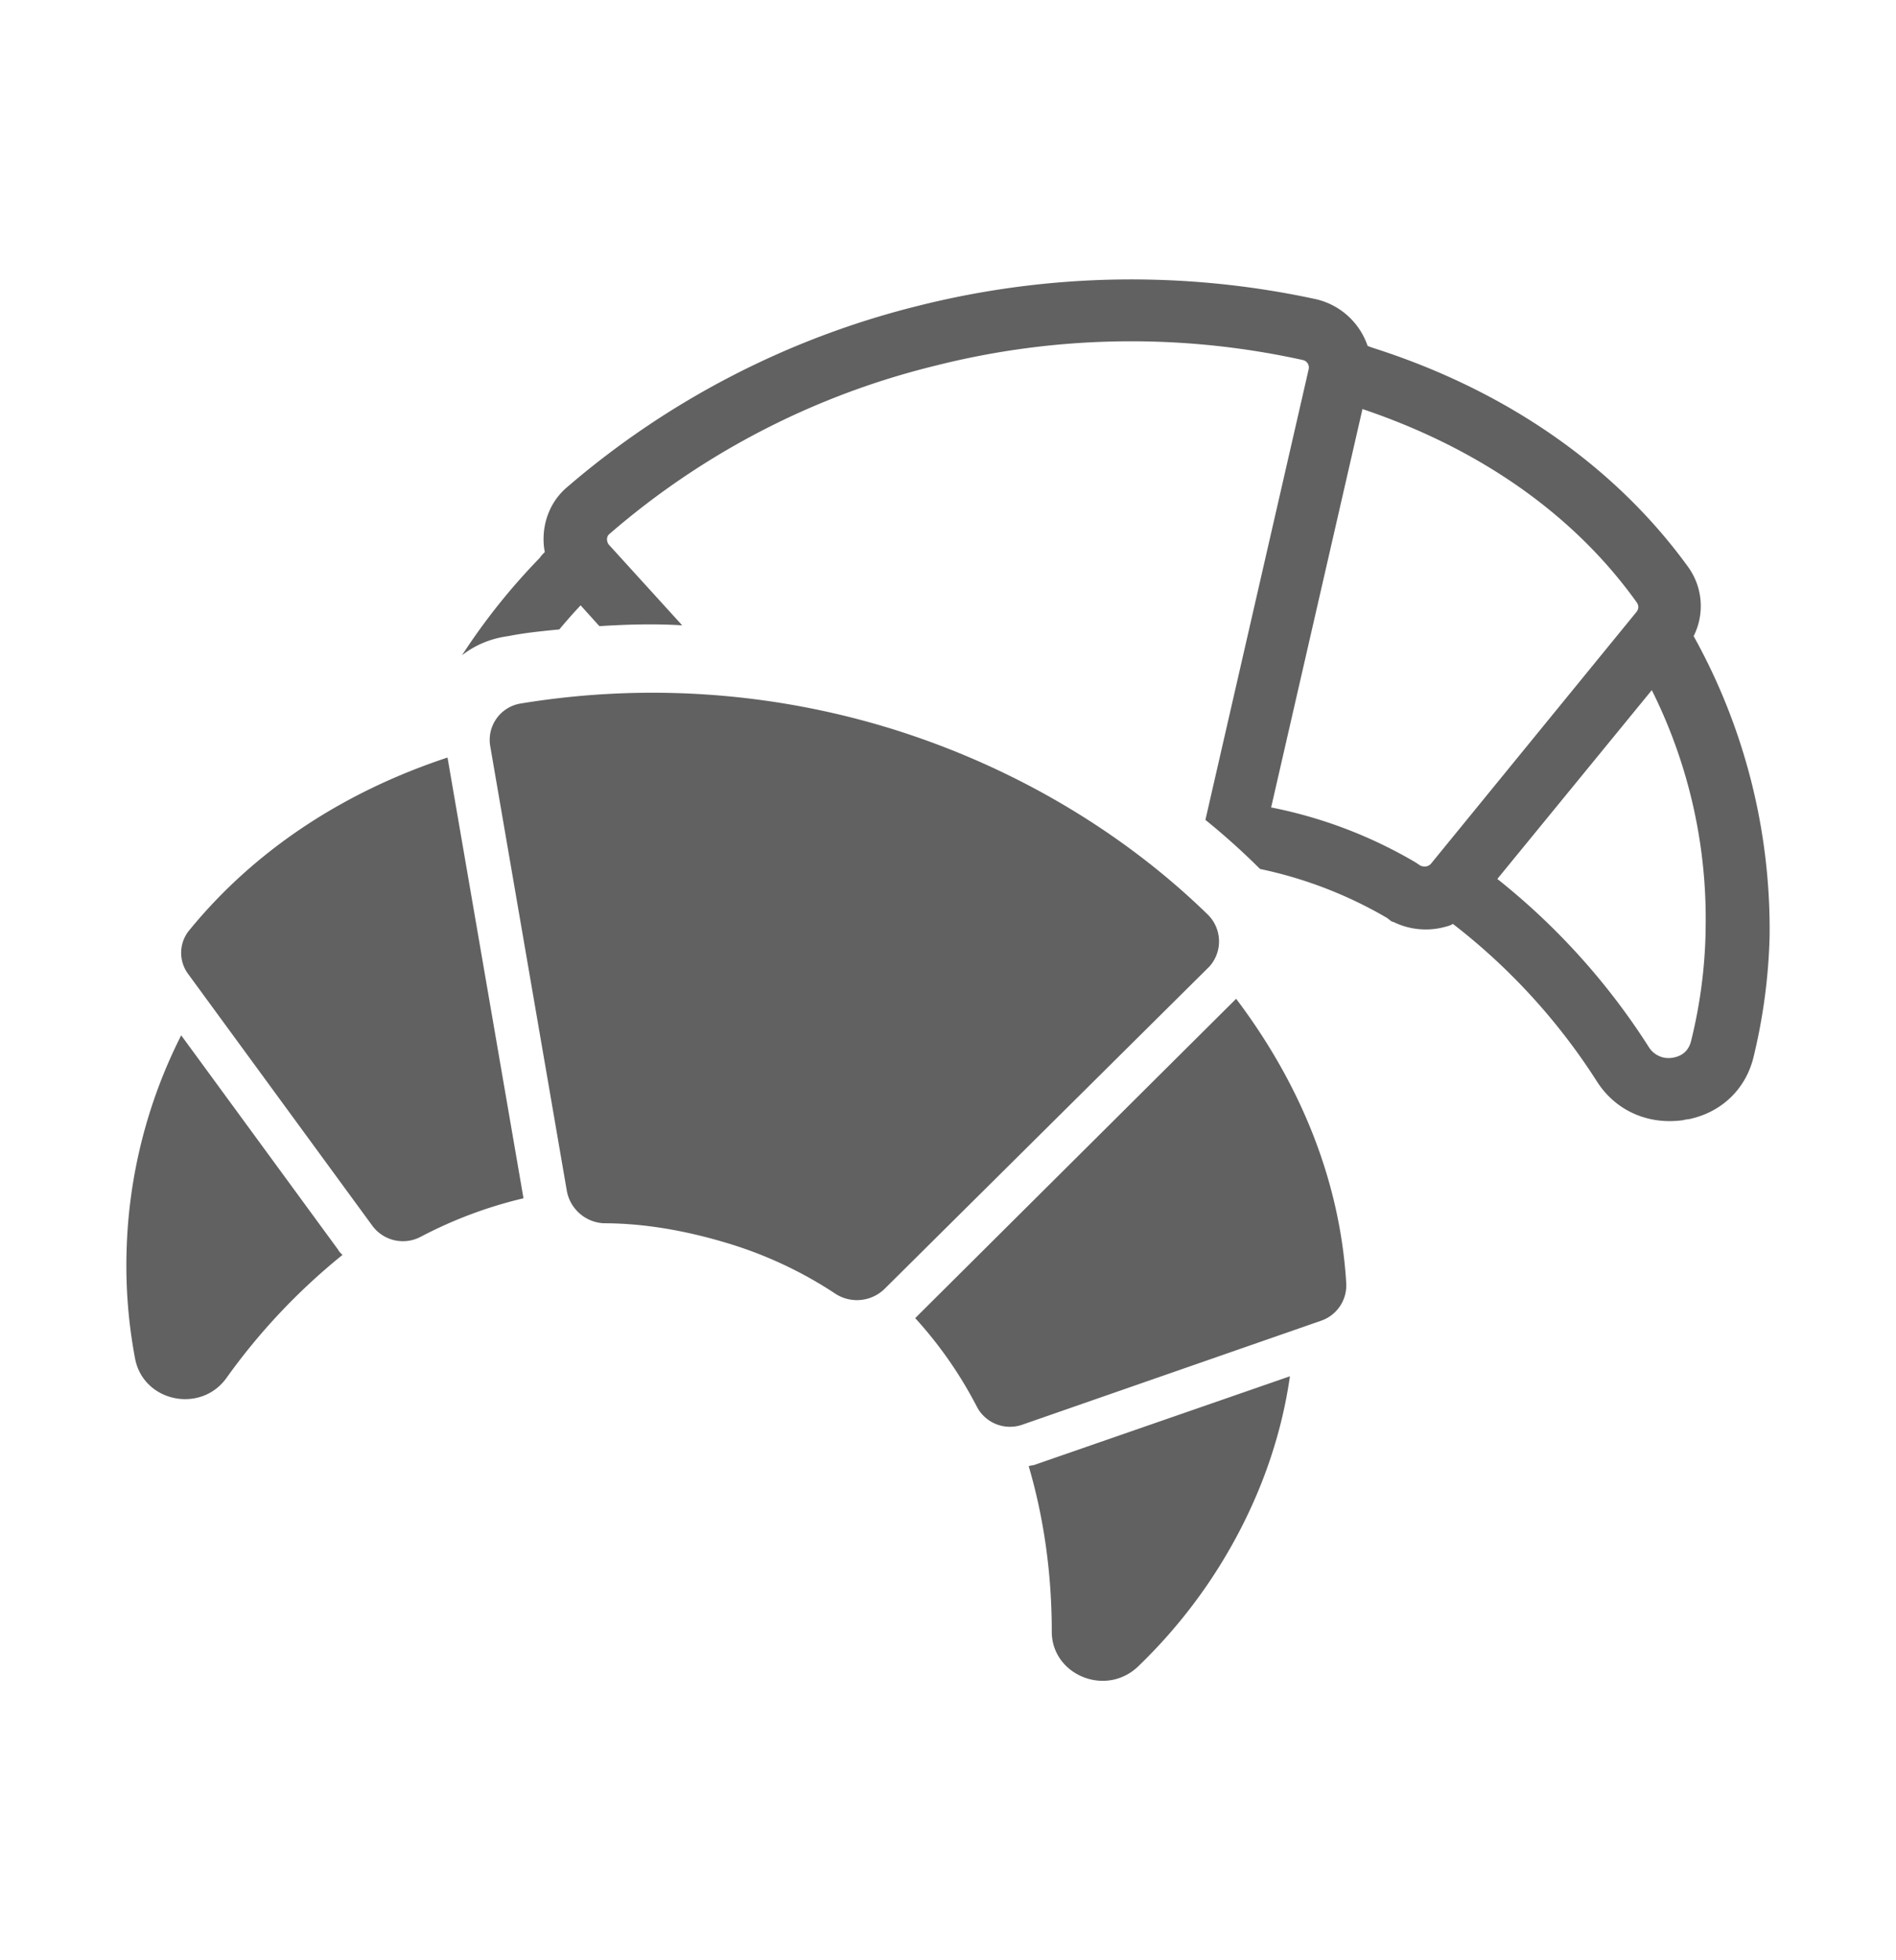 <svg xmlns="http://www.w3.org/2000/svg" width="30" height="31" fill="none"><path fill="#616161" d="M26.798 10.06a1.056 1.056 0 0 0-.095-1.105c-1.148-1.579-2.863-2.775-4.956-3.446a.946.946 0 0 1-.108-.04 1.133 1.133 0 0 0-.81-.736 13.816 13.816 0 0 0-6.307.105 13.496 13.496 0 0 0-5.55 2.867c-.311.263-.42.671-.352 1.026-.027.026-.054.053-.08.092-.474.487-.879 1-1.23 1.54.203-.159.446-.264.73-.303.27-.053.54-.08.81-.106a8.55 8.55 0 0 1 .337-.381l.297.329c.433-.027.865-.04 1.31-.013L9.633 8.613c-.04-.053-.04-.132.013-.171a12.347 12.347 0 0 1 5.146-2.657 12.624 12.624 0 0 1 5.82-.092.121.121 0 0 1 .095.145l-1.634 7.128a11.182 11.182 0 0 1 .864.776 6.7 6.7 0 0 1 2.012.776l.068.053.04.013c.244.119.527.145.784.08.054-.014.108-.027.148-.053a9.826 9.826 0 0 1 2.283 2.498c.297.46.81.684 1.364.605.04-.013.094-.013.135-.026.486-.118.85-.473.972-.96a9.025 9.025 0 0 0 .257-1.92 9.53 9.53 0 0 0-1.202-4.748Zm-4.16 3.604c-.04.039-.094.052-.162.026l-.08-.053a7.285 7.285 0 0 0-2.283-.868l1.445-6.3c1.837.618 3.336 1.657 4.335 3.051.04.053.04.106 0 .158l-3.255 3.986Zm4.349 1.091a7.803 7.803 0 0 1-.23 1.71c-.054.21-.216.25-.297.263a.368.368 0 0 1-.364-.158 10.814 10.814 0 0 0-2.404-2.67l2.444-2.986a8.08 8.08 0 0 1 .85 3.841ZM5.42 19.845a9.883 9.883 0 0 0-1.837 1.947c-.406.565-1.31.381-1.445-.303a7.912 7.912 0 0 1-.135-1.71 8.016 8.016 0 0 1 .864-3.406l2.485 3.393c.013.027.04.053.067.08ZM8.283 18.95a6.91 6.91 0 0 0-1.621.606.601.601 0 0 1-.77-.171L2.975 15.4a.56.56 0 0 1 .027-.697c1.013-1.237 2.404-2.17 4.079-2.723l1.202 6.97ZM19.127 25.027a8.329 8.329 0 0 1-1.121 1.329c-.513.486-1.364.131-1.364-.553 0-.907-.122-1.788-.365-2.617.04-.013.081-.013.108-.026l4.025-1.395c-.162 1.145-.608 2.263-1.283 3.262ZM20.91 20.884l-4.727 1.644a.591.591 0 0 1-.73-.289 6.504 6.504 0 0 0-.972-1.394l5.078-5.05c1.053 1.393 1.648 2.932 1.742 4.497a.591.591 0 0 1-.391.592Z"></path><path fill="#616161" d="M19.113 14.466c-1.364-1.329-3.106-2.354-5.023-2.946a12.84 12.84 0 0 0-5.848-.395.583.583 0 0 0-.486.67l1.215 7.05a.626.626 0 0 0 .58.5c.609 0 1.257.106 1.919.303a6.476 6.476 0 0 1 1.755.816.626.626 0 0 0 .77-.08l5.145-5.103a.595.595 0 0 0-.027-.815Z"></path></svg>